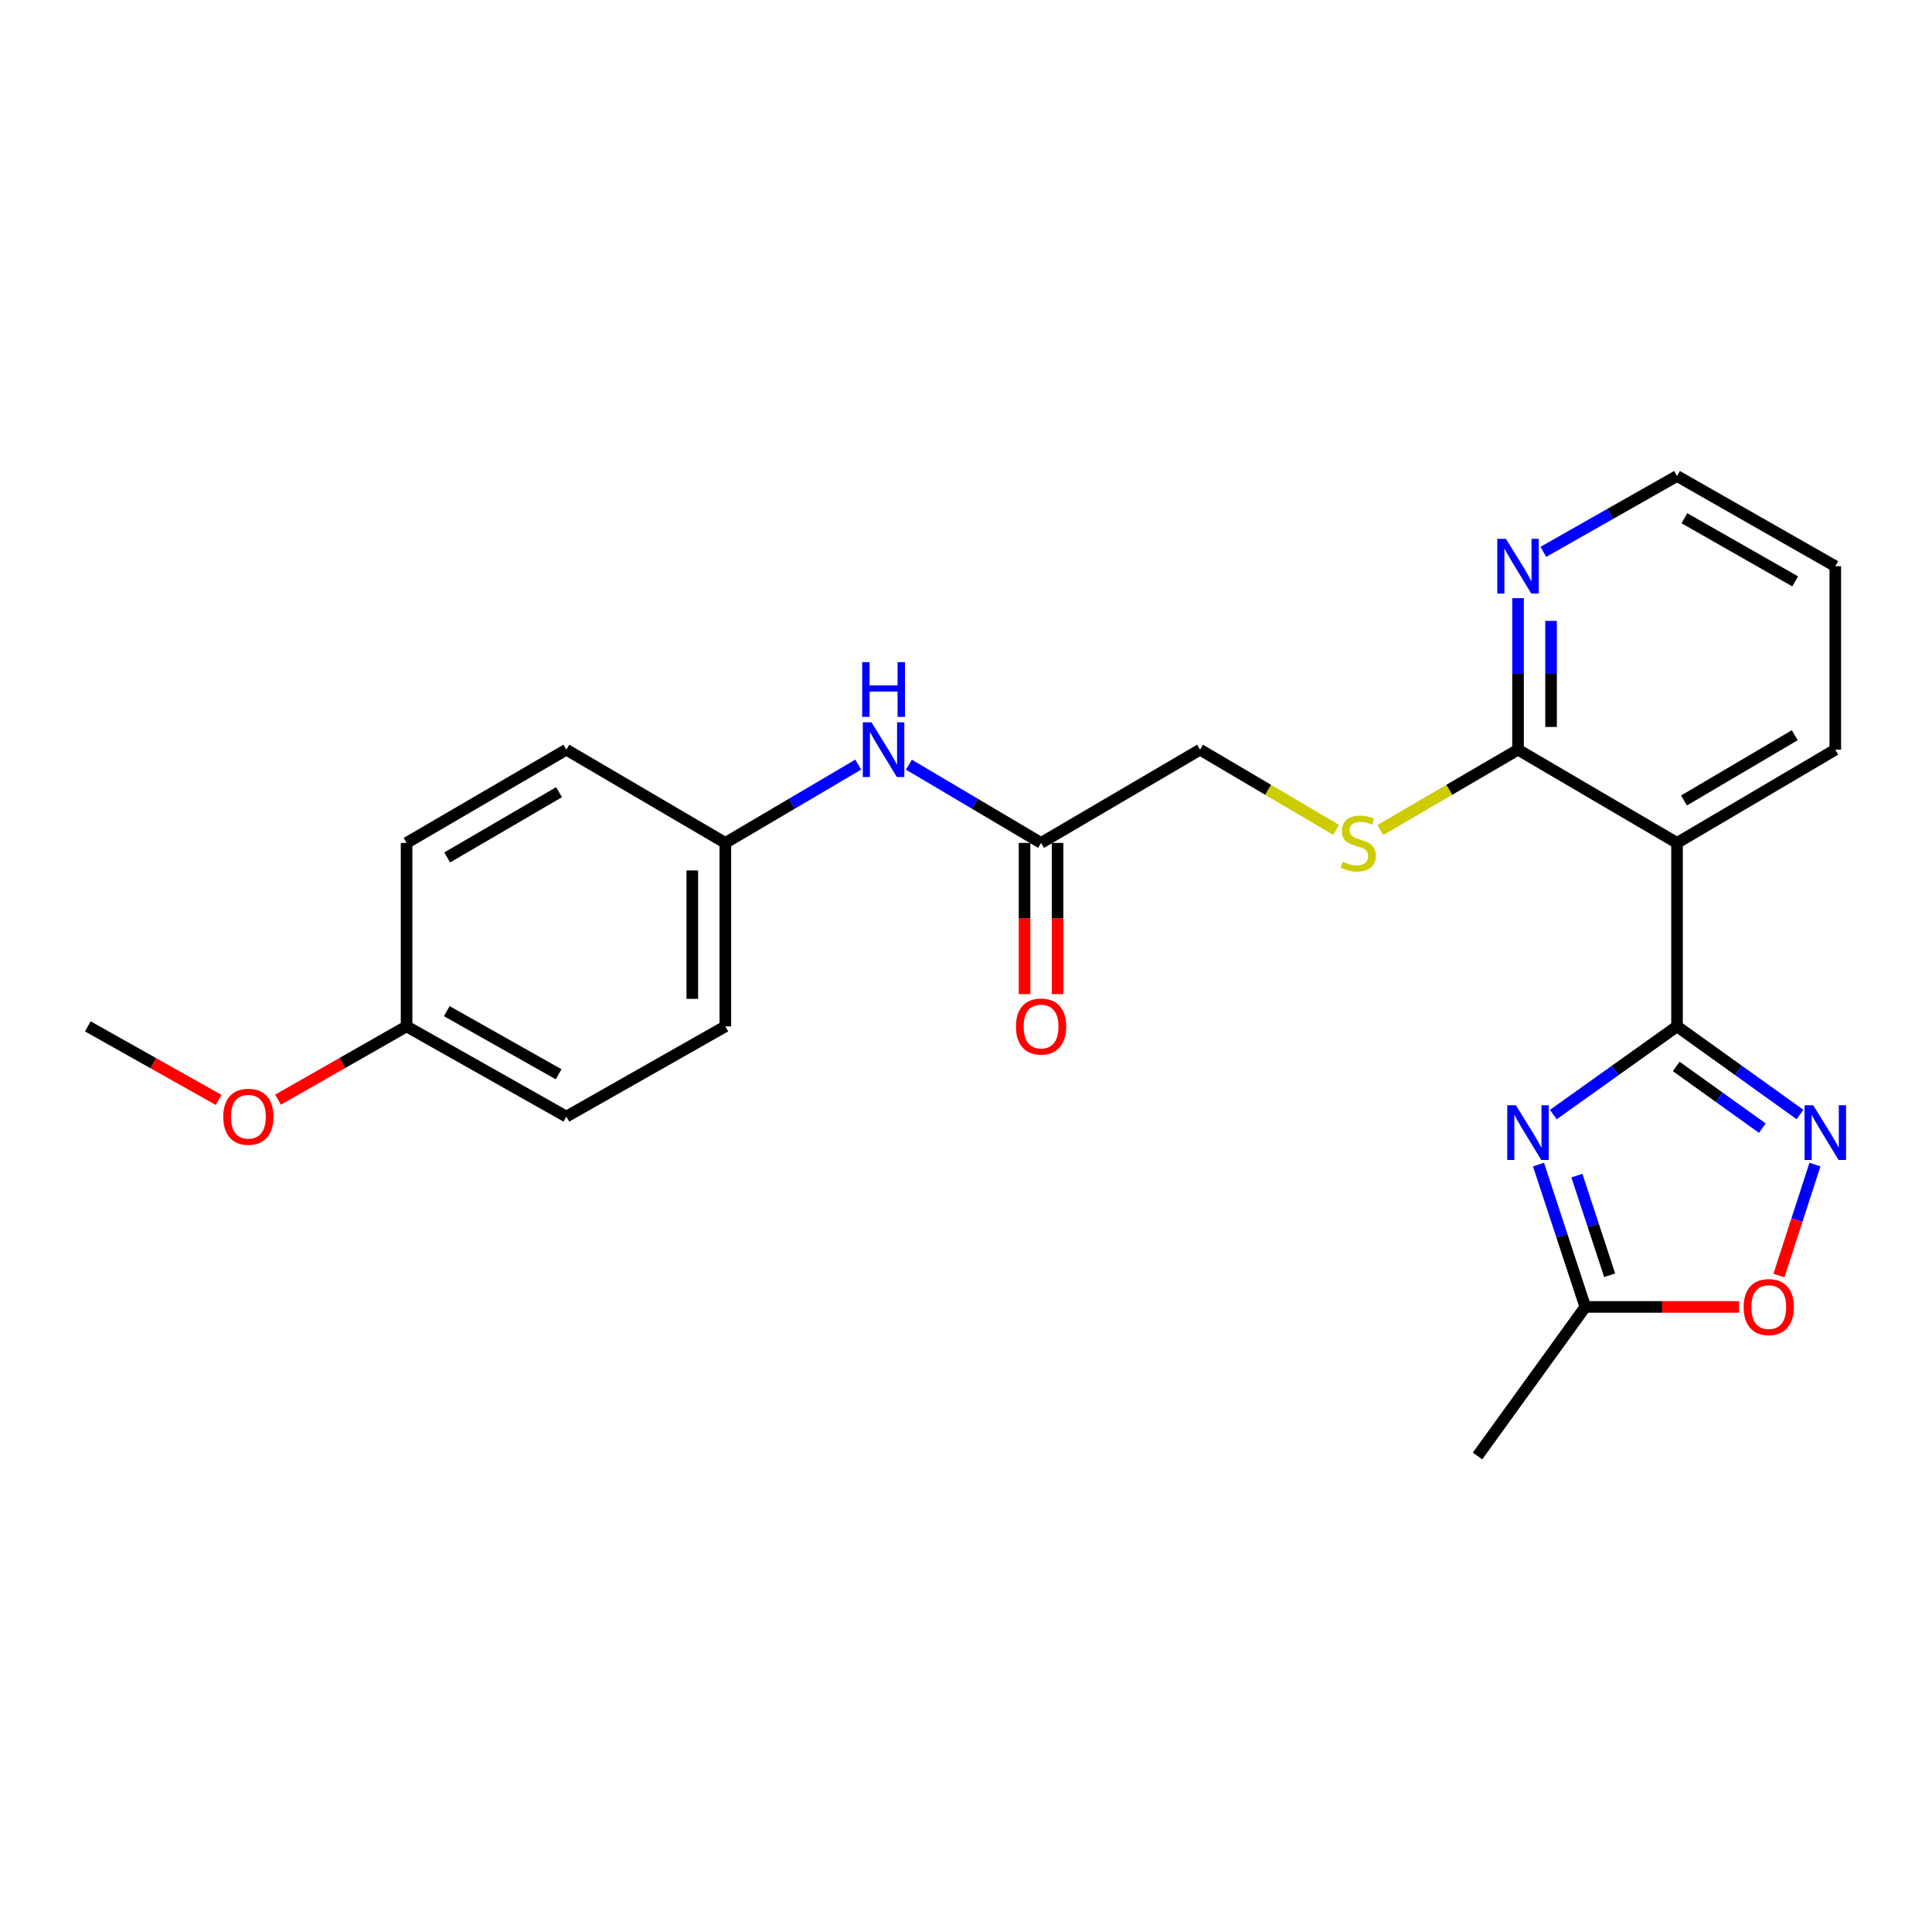 <?xml version='1.0' encoding='iso-8859-1'?>
<svg version='1.1' baseProfile='full'
              xmlns='http://www.w3.org/2000/svg'
                      xmlns:rdkit='http://www.rdkit.org/xml'
                      xmlns:xlink='http://www.w3.org/1999/xlink'
                  xml:space='preserve'
width='1000px' height='1000px' viewBox='0 0 1000 1000'>
<!-- END OF HEADER -->
<rect style='opacity:1.0;fill:#FFFFFF;stroke:none' width='1000' height='1000' x='0' y='0'> </rect>
<path class='bond-0' d='M 868.025,531.25 L 836.01,554.075' style='fill:none;fill-rule:evenodd;stroke:#000000;stroke-width:6px;stroke-linecap:butt;stroke-linejoin:miter;stroke-opacity:1' />
<path class='bond-0' d='M 836.01,554.075 L 803.996,576.901' style='fill:none;fill-rule:evenodd;stroke:#0000FF;stroke-width:6px;stroke-linecap:butt;stroke-linejoin:miter;stroke-opacity:1' />
<path class='bond-1' d='M 868.025,531.25 L 899.853,554.055' style='fill:none;fill-rule:evenodd;stroke:#000000;stroke-width:6px;stroke-linecap:butt;stroke-linejoin:miter;stroke-opacity:1' />
<path class='bond-1' d='M 899.853,554.055 L 931.682,576.86' style='fill:none;fill-rule:evenodd;stroke:#0000FF;stroke-width:6px;stroke-linecap:butt;stroke-linejoin:miter;stroke-opacity:1' />
<path class='bond-1' d='M 867.616,551.99 L 889.895,567.953' style='fill:none;fill-rule:evenodd;stroke:#000000;stroke-width:6px;stroke-linecap:butt;stroke-linejoin:miter;stroke-opacity:1' />
<path class='bond-1' d='M 889.895,567.953 L 912.175,583.916' style='fill:none;fill-rule:evenodd;stroke:#0000FF;stroke-width:6px;stroke-linecap:butt;stroke-linejoin:miter;stroke-opacity:1' />
<path class='bond-2' d='M 868.025,531.25 L 868.025,436.294' style='fill:none;fill-rule:evenodd;stroke:#000000;stroke-width:6px;stroke-linecap:butt;stroke-linejoin:miter;stroke-opacity:1' />
<path class='bond-4' d='M 796.324,602.781 L 808.438,639.622' style='fill:none;fill-rule:evenodd;stroke:#0000FF;stroke-width:6px;stroke-linecap:butt;stroke-linejoin:miter;stroke-opacity:1' />
<path class='bond-4' d='M 808.438,639.622 L 820.551,676.463' style='fill:none;fill-rule:evenodd;stroke:#000000;stroke-width:6px;stroke-linecap:butt;stroke-linejoin:miter;stroke-opacity:1' />
<path class='bond-4' d='M 816.2,608.493 L 824.68,634.281' style='fill:none;fill-rule:evenodd;stroke:#0000FF;stroke-width:6px;stroke-linecap:butt;stroke-linejoin:miter;stroke-opacity:1' />
<path class='bond-4' d='M 824.68,634.281 L 833.159,660.07' style='fill:none;fill-rule:evenodd;stroke:#000000;stroke-width:6px;stroke-linecap:butt;stroke-linejoin:miter;stroke-opacity:1' />
<path class='bond-5' d='M 939.418,602.778 L 930.101,631.492' style='fill:none;fill-rule:evenodd;stroke:#0000FF;stroke-width:6px;stroke-linecap:butt;stroke-linejoin:miter;stroke-opacity:1' />
<path class='bond-5' d='M 930.101,631.492 L 920.783,660.207' style='fill:none;fill-rule:evenodd;stroke:#FF0000;stroke-width:6px;stroke-linecap:butt;stroke-linejoin:miter;stroke-opacity:1' />
<path class='bond-3' d='M 868.025,436.294 L 785.73,388.032' style='fill:none;fill-rule:evenodd;stroke:#000000;stroke-width:6px;stroke-linecap:butt;stroke-linejoin:miter;stroke-opacity:1' />
<path class='bond-14' d='M 868.025,436.294 L 949.94,388.032' style='fill:none;fill-rule:evenodd;stroke:#000000;stroke-width:6px;stroke-linecap:butt;stroke-linejoin:miter;stroke-opacity:1' />
<path class='bond-14' d='M 871.633,414.324 L 928.974,380.54' style='fill:none;fill-rule:evenodd;stroke:#000000;stroke-width:6px;stroke-linecap:butt;stroke-linejoin:miter;stroke-opacity:1' />
<path class='bond-6' d='M 785.73,388.032 L 750.115,408.815' style='fill:none;fill-rule:evenodd;stroke:#000000;stroke-width:6px;stroke-linecap:butt;stroke-linejoin:miter;stroke-opacity:1' />
<path class='bond-6' d='M 750.115,408.815 L 714.5,429.598' style='fill:none;fill-rule:evenodd;stroke:#CCCC00;stroke-width:6px;stroke-linecap:butt;stroke-linejoin:miter;stroke-opacity:1' />
<path class='bond-8' d='M 785.73,388.032 L 785.73,348.82' style='fill:none;fill-rule:evenodd;stroke:#000000;stroke-width:6px;stroke-linecap:butt;stroke-linejoin:miter;stroke-opacity:1' />
<path class='bond-8' d='M 785.73,348.82 L 785.73,309.609' style='fill:none;fill-rule:evenodd;stroke:#0000FF;stroke-width:6px;stroke-linecap:butt;stroke-linejoin:miter;stroke-opacity:1' />
<path class='bond-8' d='M 802.827,376.268 L 802.827,348.82' style='fill:none;fill-rule:evenodd;stroke:#000000;stroke-width:6px;stroke-linecap:butt;stroke-linejoin:miter;stroke-opacity:1' />
<path class='bond-8' d='M 802.827,348.82 L 802.827,321.372' style='fill:none;fill-rule:evenodd;stroke:#0000FF;stroke-width:6px;stroke-linecap:butt;stroke-linejoin:miter;stroke-opacity:1' />
<path class='bond-20' d='M 820.551,676.463 L 764.757,753.62' style='fill:none;fill-rule:evenodd;stroke:#000000;stroke-width:6px;stroke-linecap:butt;stroke-linejoin:miter;stroke-opacity:1' />
<path class='bond-24' d='M 820.551,676.463 L 860.343,676.463' style='fill:none;fill-rule:evenodd;stroke:#000000;stroke-width:6px;stroke-linecap:butt;stroke-linejoin:miter;stroke-opacity:1' />
<path class='bond-24' d='M 860.343,676.463 L 900.134,676.463' style='fill:none;fill-rule:evenodd;stroke:#FF0000;stroke-width:6px;stroke-linecap:butt;stroke-linejoin:miter;stroke-opacity:1' />
<path class='bond-11' d='M 691.57,429.541 L 656.36,408.786' style='fill:none;fill-rule:evenodd;stroke:#CCCC00;stroke-width:6px;stroke-linecap:butt;stroke-linejoin:miter;stroke-opacity:1' />
<path class='bond-11' d='M 656.36,408.786 L 621.149,388.032' style='fill:none;fill-rule:evenodd;stroke:#000000;stroke-width:6px;stroke-linecap:butt;stroke-linejoin:miter;stroke-opacity:1' />
<path class='bond-7' d='M 538.854,436.294 L 621.149,388.032' style='fill:none;fill-rule:evenodd;stroke:#000000;stroke-width:6px;stroke-linecap:butt;stroke-linejoin:miter;stroke-opacity:1' />
<path class='bond-9' d='M 538.854,436.294 L 504.65,416.043' style='fill:none;fill-rule:evenodd;stroke:#000000;stroke-width:6px;stroke-linecap:butt;stroke-linejoin:miter;stroke-opacity:1' />
<path class='bond-9' d='M 504.65,416.043 L 470.446,395.792' style='fill:none;fill-rule:evenodd;stroke:#0000FF;stroke-width:6px;stroke-linecap:butt;stroke-linejoin:miter;stroke-opacity:1' />
<path class='bond-10' d='M 530.306,436.294 L 530.306,475.425' style='fill:none;fill-rule:evenodd;stroke:#000000;stroke-width:6px;stroke-linecap:butt;stroke-linejoin:miter;stroke-opacity:1' />
<path class='bond-10' d='M 530.306,475.425 L 530.306,514.556' style='fill:none;fill-rule:evenodd;stroke:#FF0000;stroke-width:6px;stroke-linecap:butt;stroke-linejoin:miter;stroke-opacity:1' />
<path class='bond-10' d='M 547.403,436.294 L 547.403,475.425' style='fill:none;fill-rule:evenodd;stroke:#000000;stroke-width:6px;stroke-linecap:butt;stroke-linejoin:miter;stroke-opacity:1' />
<path class='bond-10' d='M 547.403,475.425 L 547.403,514.556' style='fill:none;fill-rule:evenodd;stroke:#FF0000;stroke-width:6px;stroke-linecap:butt;stroke-linejoin:miter;stroke-opacity:1' />
<path class='bond-25' d='M 798.835,285.639 L 833.43,266.01' style='fill:none;fill-rule:evenodd;stroke:#0000FF;stroke-width:6px;stroke-linecap:butt;stroke-linejoin:miter;stroke-opacity:1' />
<path class='bond-25' d='M 833.43,266.01 L 868.025,246.38' style='fill:none;fill-rule:evenodd;stroke:#000000;stroke-width:6px;stroke-linecap:butt;stroke-linejoin:miter;stroke-opacity:1' />
<path class='bond-12' d='M 444.221,395.76 L 409.827,416.027' style='fill:none;fill-rule:evenodd;stroke:#0000FF;stroke-width:6px;stroke-linecap:butt;stroke-linejoin:miter;stroke-opacity:1' />
<path class='bond-12' d='M 409.827,416.027 L 375.433,436.294' style='fill:none;fill-rule:evenodd;stroke:#000000;stroke-width:6px;stroke-linecap:butt;stroke-linejoin:miter;stroke-opacity:1' />
<path class='bond-15' d='M 375.433,436.294 L 293.147,388.032' style='fill:none;fill-rule:evenodd;stroke:#000000;stroke-width:6px;stroke-linecap:butt;stroke-linejoin:miter;stroke-opacity:1' />
<path class='bond-16' d='M 375.433,436.294 L 375.433,531.25' style='fill:none;fill-rule:evenodd;stroke:#000000;stroke-width:6px;stroke-linecap:butt;stroke-linejoin:miter;stroke-opacity:1' />
<path class='bond-16' d='M 358.335,450.537 L 358.335,517.007' style='fill:none;fill-rule:evenodd;stroke:#000000;stroke-width:6px;stroke-linecap:butt;stroke-linejoin:miter;stroke-opacity:1' />
<path class='bond-13' d='M 210.444,531.25 L 293.147,577.945' style='fill:none;fill-rule:evenodd;stroke:#000000;stroke-width:6px;stroke-linecap:butt;stroke-linejoin:miter;stroke-opacity:1' />
<path class='bond-13' d='M 231.255,523.366 L 289.147,556.052' style='fill:none;fill-rule:evenodd;stroke:#000000;stroke-width:6px;stroke-linecap:butt;stroke-linejoin:miter;stroke-opacity:1' />
<path class='bond-19' d='M 210.444,531.25 L 177.179,550.219' style='fill:none;fill-rule:evenodd;stroke:#000000;stroke-width:6px;stroke-linecap:butt;stroke-linejoin:miter;stroke-opacity:1' />
<path class='bond-19' d='M 177.179,550.219 L 143.914,569.188' style='fill:none;fill-rule:evenodd;stroke:#FF0000;stroke-width:6px;stroke-linecap:butt;stroke-linejoin:miter;stroke-opacity:1' />
<path class='bond-26' d='M 210.444,531.25 L 210.444,436.294' style='fill:none;fill-rule:evenodd;stroke:#000000;stroke-width:6px;stroke-linecap:butt;stroke-linejoin:miter;stroke-opacity:1' />
<path class='bond-23' d='M 949.94,388.032 L 949.94,293.075' style='fill:none;fill-rule:evenodd;stroke:#000000;stroke-width:6px;stroke-linecap:butt;stroke-linejoin:miter;stroke-opacity:1' />
<path class='bond-17' d='M 293.147,388.032 L 210.444,436.294' style='fill:none;fill-rule:evenodd;stroke:#000000;stroke-width:6px;stroke-linecap:butt;stroke-linejoin:miter;stroke-opacity:1' />
<path class='bond-17' d='M 289.359,410.038 L 231.466,443.821' style='fill:none;fill-rule:evenodd;stroke:#000000;stroke-width:6px;stroke-linecap:butt;stroke-linejoin:miter;stroke-opacity:1' />
<path class='bond-18' d='M 375.433,531.25 L 293.147,577.945' style='fill:none;fill-rule:evenodd;stroke:#000000;stroke-width:6px;stroke-linecap:butt;stroke-linejoin:miter;stroke-opacity:1' />
<path class='bond-22' d='M 113.174,569.301 L 79.314,550.276' style='fill:none;fill-rule:evenodd;stroke:#FF0000;stroke-width:6px;stroke-linecap:butt;stroke-linejoin:miter;stroke-opacity:1' />
<path class='bond-22' d='M 79.314,550.276 L 45.455,531.25' style='fill:none;fill-rule:evenodd;stroke:#000000;stroke-width:6px;stroke-linecap:butt;stroke-linejoin:miter;stroke-opacity:1' />
<path class='bond-21' d='M 868.025,246.38 L 949.94,293.075' style='fill:none;fill-rule:evenodd;stroke:#000000;stroke-width:6px;stroke-linecap:butt;stroke-linejoin:miter;stroke-opacity:1' />
<path class='bond-21' d='M 871.845,268.238 L 929.186,300.924' style='fill:none;fill-rule:evenodd;stroke:#000000;stroke-width:6px;stroke-linecap:butt;stroke-linejoin:miter;stroke-opacity:1' />
<path  class='atom-1' d='M 784.628 572.086
L 793.908 587.086
Q 794.828 588.566, 796.308 591.246
Q 797.788 593.926, 797.868 594.086
L 797.868 572.086
L 801.628 572.086
L 801.628 600.406
L 797.748 600.406
L 787.788 584.006
Q 786.628 582.086, 785.388 579.886
Q 784.188 577.686, 783.828 577.006
L 783.828 600.406
L 780.148 600.406
L 780.148 572.086
L 784.628 572.086
' fill='#0000FF'/>
<path  class='atom-2' d='M 938.522 572.086
L 947.802 587.086
Q 948.722 588.566, 950.202 591.246
Q 951.682 593.926, 951.762 594.086
L 951.762 572.086
L 955.522 572.086
L 955.522 600.406
L 951.642 600.406
L 941.682 584.006
Q 940.522 582.086, 939.282 579.886
Q 938.082 577.686, 937.722 577.006
L 937.722 600.406
L 934.042 600.406
L 934.042 572.086
L 938.522 572.086
' fill='#0000FF'/>
<path  class='atom-6' d='M 902.508 676.543
Q 902.508 669.743, 905.868 665.943
Q 909.228 662.143, 915.508 662.143
Q 921.788 662.143, 925.148 665.943
Q 928.508 669.743, 928.508 676.543
Q 928.508 683.423, 925.108 687.343
Q 921.708 691.223, 915.508 691.223
Q 909.268 691.223, 905.868 687.343
Q 902.508 683.463, 902.508 676.543
M 915.508 688.023
Q 919.828 688.023, 922.148 685.143
Q 924.508 682.223, 924.508 676.543
Q 924.508 670.983, 922.148 668.183
Q 919.828 665.343, 915.508 665.343
Q 911.188 665.343, 908.828 668.143
Q 906.508 670.943, 906.508 676.543
Q 906.508 682.263, 908.828 685.143
Q 911.188 688.023, 915.508 688.023
' fill='#FF0000'/>
<path  class='atom-7' d='M 695.026 446.014
Q 695.346 446.134, 696.666 446.694
Q 697.986 447.254, 699.426 447.614
Q 700.906 447.934, 702.346 447.934
Q 705.026 447.934, 706.586 446.654
Q 708.146 445.334, 708.146 443.054
Q 708.146 441.494, 707.346 440.534
Q 706.586 439.574, 705.386 439.054
Q 704.186 438.534, 702.186 437.934
Q 699.666 437.174, 698.146 436.454
Q 696.666 435.734, 695.586 434.214
Q 694.546 432.694, 694.546 430.134
Q 694.546 426.574, 696.946 424.374
Q 699.386 422.174, 704.186 422.174
Q 707.466 422.174, 711.186 423.734
L 710.266 426.814
Q 706.866 425.414, 704.306 425.414
Q 701.546 425.414, 700.026 426.574
Q 698.506 427.694, 698.546 429.654
Q 698.546 431.174, 699.306 432.094
Q 700.106 433.014, 701.226 433.534
Q 702.386 434.054, 704.306 434.654
Q 706.866 435.454, 708.386 436.254
Q 709.906 437.054, 710.986 438.694
Q 712.106 440.294, 712.106 443.054
Q 712.106 446.974, 709.466 449.094
Q 706.866 451.174, 702.506 451.174
Q 699.986 451.174, 698.066 450.614
Q 696.186 450.094, 693.946 449.174
L 695.026 446.014
' fill='#CCCC00'/>
<path  class='atom-9' d='M 779.47 278.915
L 788.75 293.915
Q 789.67 295.395, 791.15 298.075
Q 792.63 300.755, 792.71 300.915
L 792.71 278.915
L 796.47 278.915
L 796.47 307.235
L 792.59 307.235
L 782.63 290.835
Q 781.47 288.915, 780.23 286.715
Q 779.03 284.515, 778.67 283.835
L 778.67 307.235
L 774.99 307.235
L 774.99 278.915
L 779.47 278.915
' fill='#0000FF'/>
<path  class='atom-10' d='M 451.078 373.872
L 460.358 388.872
Q 461.278 390.352, 462.758 393.032
Q 464.238 395.712, 464.318 395.872
L 464.318 373.872
L 468.078 373.872
L 468.078 402.192
L 464.198 402.192
L 454.238 385.792
Q 453.078 383.872, 451.838 381.672
Q 450.638 379.472, 450.278 378.792
L 450.278 402.192
L 446.598 402.192
L 446.598 373.872
L 451.078 373.872
' fill='#0000FF'/>
<path  class='atom-10' d='M 446.258 342.72
L 450.098 342.72
L 450.098 354.76
L 464.578 354.76
L 464.578 342.72
L 468.418 342.72
L 468.418 371.04
L 464.578 371.04
L 464.578 357.96
L 450.098 357.96
L 450.098 371.04
L 446.258 371.04
L 446.258 342.72
' fill='#0000FF'/>
<path  class='atom-11' d='M 525.854 531.33
Q 525.854 524.53, 529.214 520.73
Q 532.574 516.93, 538.854 516.93
Q 545.134 516.93, 548.494 520.73
Q 551.854 524.53, 551.854 531.33
Q 551.854 538.21, 548.454 542.13
Q 545.054 546.01, 538.854 546.01
Q 532.614 546.01, 529.214 542.13
Q 525.854 538.25, 525.854 531.33
M 538.854 542.81
Q 543.174 542.81, 545.494 539.93
Q 547.854 537.01, 547.854 531.33
Q 547.854 525.77, 545.494 522.97
Q 543.174 520.13, 538.854 520.13
Q 534.534 520.13, 532.174 522.93
Q 529.854 525.73, 529.854 531.33
Q 529.854 537.05, 532.174 539.93
Q 534.534 542.81, 538.854 542.81
' fill='#FF0000'/>
<path  class='atom-20' d='M 115.557 578.025
Q 115.557 571.225, 118.917 567.425
Q 122.277 563.625, 128.557 563.625
Q 134.837 563.625, 138.197 567.425
Q 141.557 571.225, 141.557 578.025
Q 141.557 584.905, 138.157 588.825
Q 134.757 592.705, 128.557 592.705
Q 122.317 592.705, 118.917 588.825
Q 115.557 584.945, 115.557 578.025
M 128.557 589.505
Q 132.877 589.505, 135.197 586.625
Q 137.557 583.705, 137.557 578.025
Q 137.557 572.465, 135.197 569.665
Q 132.877 566.825, 128.557 566.825
Q 124.237 566.825, 121.877 569.625
Q 119.557 572.425, 119.557 578.025
Q 119.557 583.745, 121.877 586.625
Q 124.237 589.505, 128.557 589.505
' fill='#FF0000'/>
</svg>
